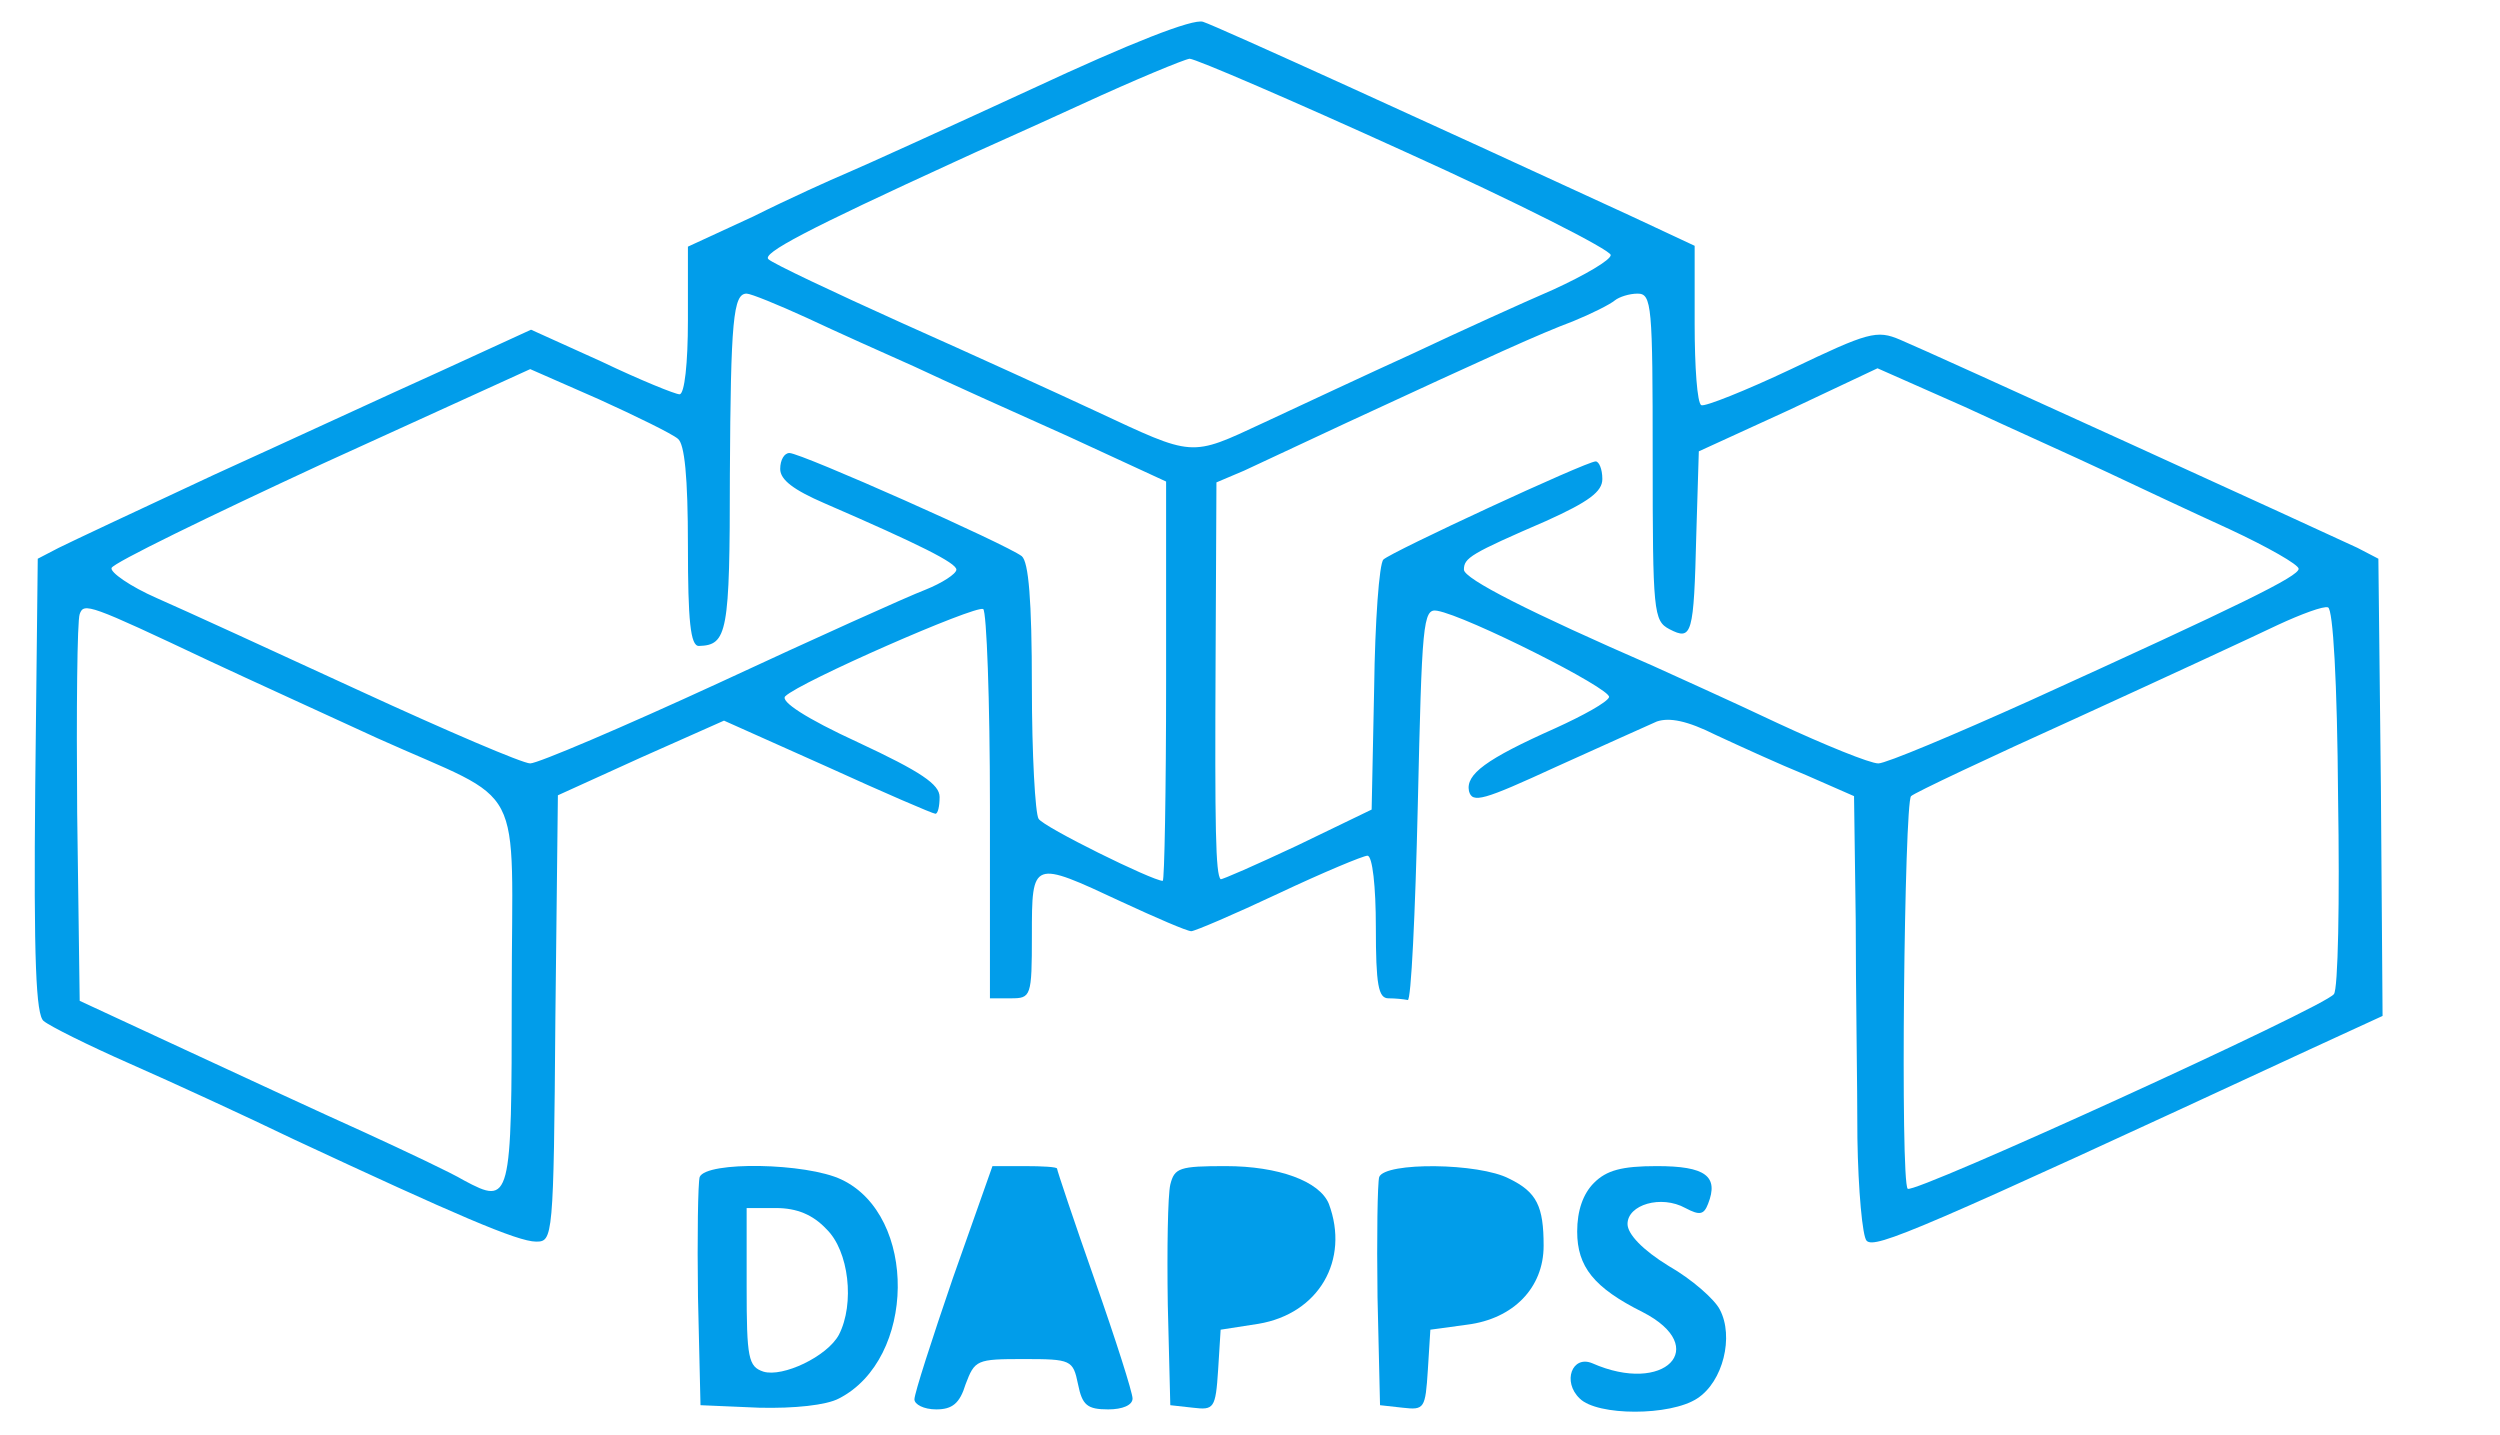 <?xml version="1.0" standalone="no"?>
<!DOCTYPE svg PUBLIC "-//W3C//DTD SVG 20010904//EN"
 "http://www.w3.org/TR/2001/REC-SVG-20010904/DTD/svg10.dtd">
<svg version="1.0" xmlns="http://www.w3.org/2000/svg"
 width="298pt" height="171pt" viewBox="0 0 298 171"
 preserveAspectRatio="xMidYMid meet">
<g transform="translate(0,171) scale(0.1,-0.1)"
fill="#019DEA" stroke="none">
<path d="M1230 1604 c-102 -47 -201 -92 -220 -100 -19 -8 -70 -31 -112 -52
l-78 -36 0 -88 c0 -51 -4 -88 -10 -88 -5 0 -47 17 -93 39 l-84 38 -109 -50
c-60 -27 -181 -83 -269 -123 -88 -41 -171 -80 -185 -87 l-25 -13 -3 -271 c-2
-209 1 -273 10 -280 7 -6 53 -29 103 -51 50 -22 137 -62 195 -90 193 -90 267
-122 289 -122 20 0 21 3 23 266 l3 266 99 45 99 44 123 -55 c68 -31 126 -56
129 -56 3 0 5 9 5 20 0 15 -22 30 -97 65 -63 29 -93 49 -87 55 17 17 227 109
236 104 4 -3 8 -108 8 -235 l0 -229 25 0 c24 0 25 2 25 75 0 90 0 90 107 40
41 -19 78 -35 83 -35 4 0 51 20 104 45 53 25 101 45 106 45 6 0 10 -37 10 -85
0 -69 3 -85 15 -85 8 0 18 -1 23 -2 4 -2 9 103 12 232 5 217 6 235 23 232 35
-6 208 -93 205 -103 -2 -6 -31 -22 -64 -37 -83 -37 -107 -55 -103 -75 4 -15
17 -11 104 29 55 25 109 49 120 54 15 5 36 1 70 -16 28 -13 76 -35 108 -48
l57 -25 2 -148 c0 -81 2 -198 2 -260 1 -62 6 -117 11 -122 10 -10 62 12 528
228 l87 40 -2 273 -3 272 -25 13 c-36 17 -509 233 -545 248 -28 12 -38 9 -130
-35 -55 -26 -103 -45 -107 -43 -5 2 -8 46 -8 97 l0 93 -77 36 c-232 107 -493
226 -509 231 -12 4 -86 -25 -204 -80z m445 -75 c135 -61 245 -117 245 -123 0
-6 -31 -24 -68 -41 -37 -16 -112 -50 -167 -76 -55 -25 -136 -63 -179 -83 -88
-41 -82 -41 -200 14 -45 21 -148 68 -231 105 -82 37 -154 71 -159 76 -8 7 45
35 224 117 19 9 87 39 150 68 63 29 121 53 128 54 7 0 123 -50 257 -111z
m-713 -198 c34 -16 92 -42 128 -58 36 -17 118 -54 183 -83 l117 -54 0 -238 c0
-131 -2 -238 -4 -238 -12 0 -142 64 -148 74 -4 6 -8 77 -8 157 0 105 -4 149
-12 156 -18 14 -263 123 -277 123 -6 0 -11 -8 -11 -19 0 -13 16 -25 53 -41
113 -49 157 -71 157 -79 0 -5 -17 -16 -37 -24 -21 -8 -132 -58 -246 -111 -115
-53 -216 -96 -225 -96 -9 0 -100 39 -202 86 -102 47 -211 97 -243 111 -32 14
-56 31 -54 36 2 6 115 61 251 124 l248 113 82 -36 c44 -20 87 -41 94 -47 8 -6
12 -45 12 -128 0 -89 3 -119 13 -119 34 1 37 15 37 204 1 185 4 216 20 216 5
0 37 -13 72 -29z m1008 -166 c0 -185 1 -195 20 -205 27 -14 29 -7 32 113 l3
99 107 49 106 50 104 -46 c56 -26 132 -60 168 -77 36 -17 102 -48 148 -69 45
-21 82 -42 82 -47 0 -9 -67 -42 -320 -157 -91 -41 -172 -75 -181 -75 -10 0
-64 22 -120 48 -57 27 -124 57 -148 68 -147 64 -226 104 -226 115 0 14 8 19
98 58 51 23 67 35 67 50 0 12 -4 21 -8 21 -11 0 -244 -108 -253 -117 -5 -5
-10 -74 -11 -153 l-3 -145 -89 -43 c-49 -23 -90 -41 -91 -40 -6 6 -7 60 -6
263 l1 210 33 14 c17 8 73 34 122 57 175 81 230 106 270 121 22 9 44 20 50 25
5 4 17 8 27 8 17 0 18 -14 18 -195z m-1720 -243 c47 -22 137 -63 200 -92 180
-81 160 -43 160 -306 0 -246 -1 -251 -57 -221 -15 9 -68 34 -118 57 -49 22
-146 67 -215 99 l-125 58 -3 224 c-1 123 0 229 3 237 5 14 11 12 155 -56z
m2537 -163 c2 -123 0 -229 -5 -234 -10 -15 -501 -239 -508 -232 -9 8 -4 461 4
468 4 4 93 46 197 93 105 48 213 98 240 111 28 13 55 23 60 21 6 -2 11 -88 12
-227z"/>
<path d="M834 307 c-2 -7 -3 -71 -2 -143 l3 -129 70 -3 c42 -1 80 3 95 11 92
47 94 218 3 261 -42 20 -161 22 -169 3z m151 -62 c27 -26 34 -89 15 -126 -14
-26 -67 -51 -90 -44 -18 6 -20 16 -20 101 l0 94 35 0 c25 0 44 -8 60 -25z"/>
<path d="M1136 187 c-25 -73 -46 -138 -46 -145 0 -6 11 -12 26 -12 19 0 28 7
35 30 11 29 13 30 69 30 57 0 59 -1 65 -30 5 -25 11 -30 36 -30 17 0 29 5 29
13 0 7 -20 70 -45 141 -25 71 -45 131 -45 133 0 2 -17 3 -39 3 l-38 0 -47
-133z"/>
<path d="M1395 298 c-3 -13 -4 -77 -3 -143 l3 -120 27 -3 c25 -3 27 -1 30 45
l3 48 45 7 c72 12 109 76 84 143 -11 27 -60 45 -123 45 -55 0 -61 -2 -66 -22z"/>
<path d="M1644 307 c-2 -7 -3 -71 -2 -143 l3 -129 27 -3 c26 -3 27 -1 30 45
l3 48 44 6 c55 7 91 44 91 94 0 47 -8 64 -41 80 -36 19 -148 20 -155 2z"/>
<path d="M1900 300 c-13 -13 -20 -33 -20 -58 0 -42 20 -67 78 -96 82 -42 26
-99 -60 -61 -24 10 -36 -22 -15 -42 21 -21 108 -21 140 0 31 20 44 74 27 106
-6 12 -33 36 -61 52 -31 19 -49 38 -49 50 0 23 40 35 69 19 17 -9 22 -8 27 5
13 33 -3 45 -61 45 -42 0 -60 -5 -75 -20z"/>
</g>
</svg>
